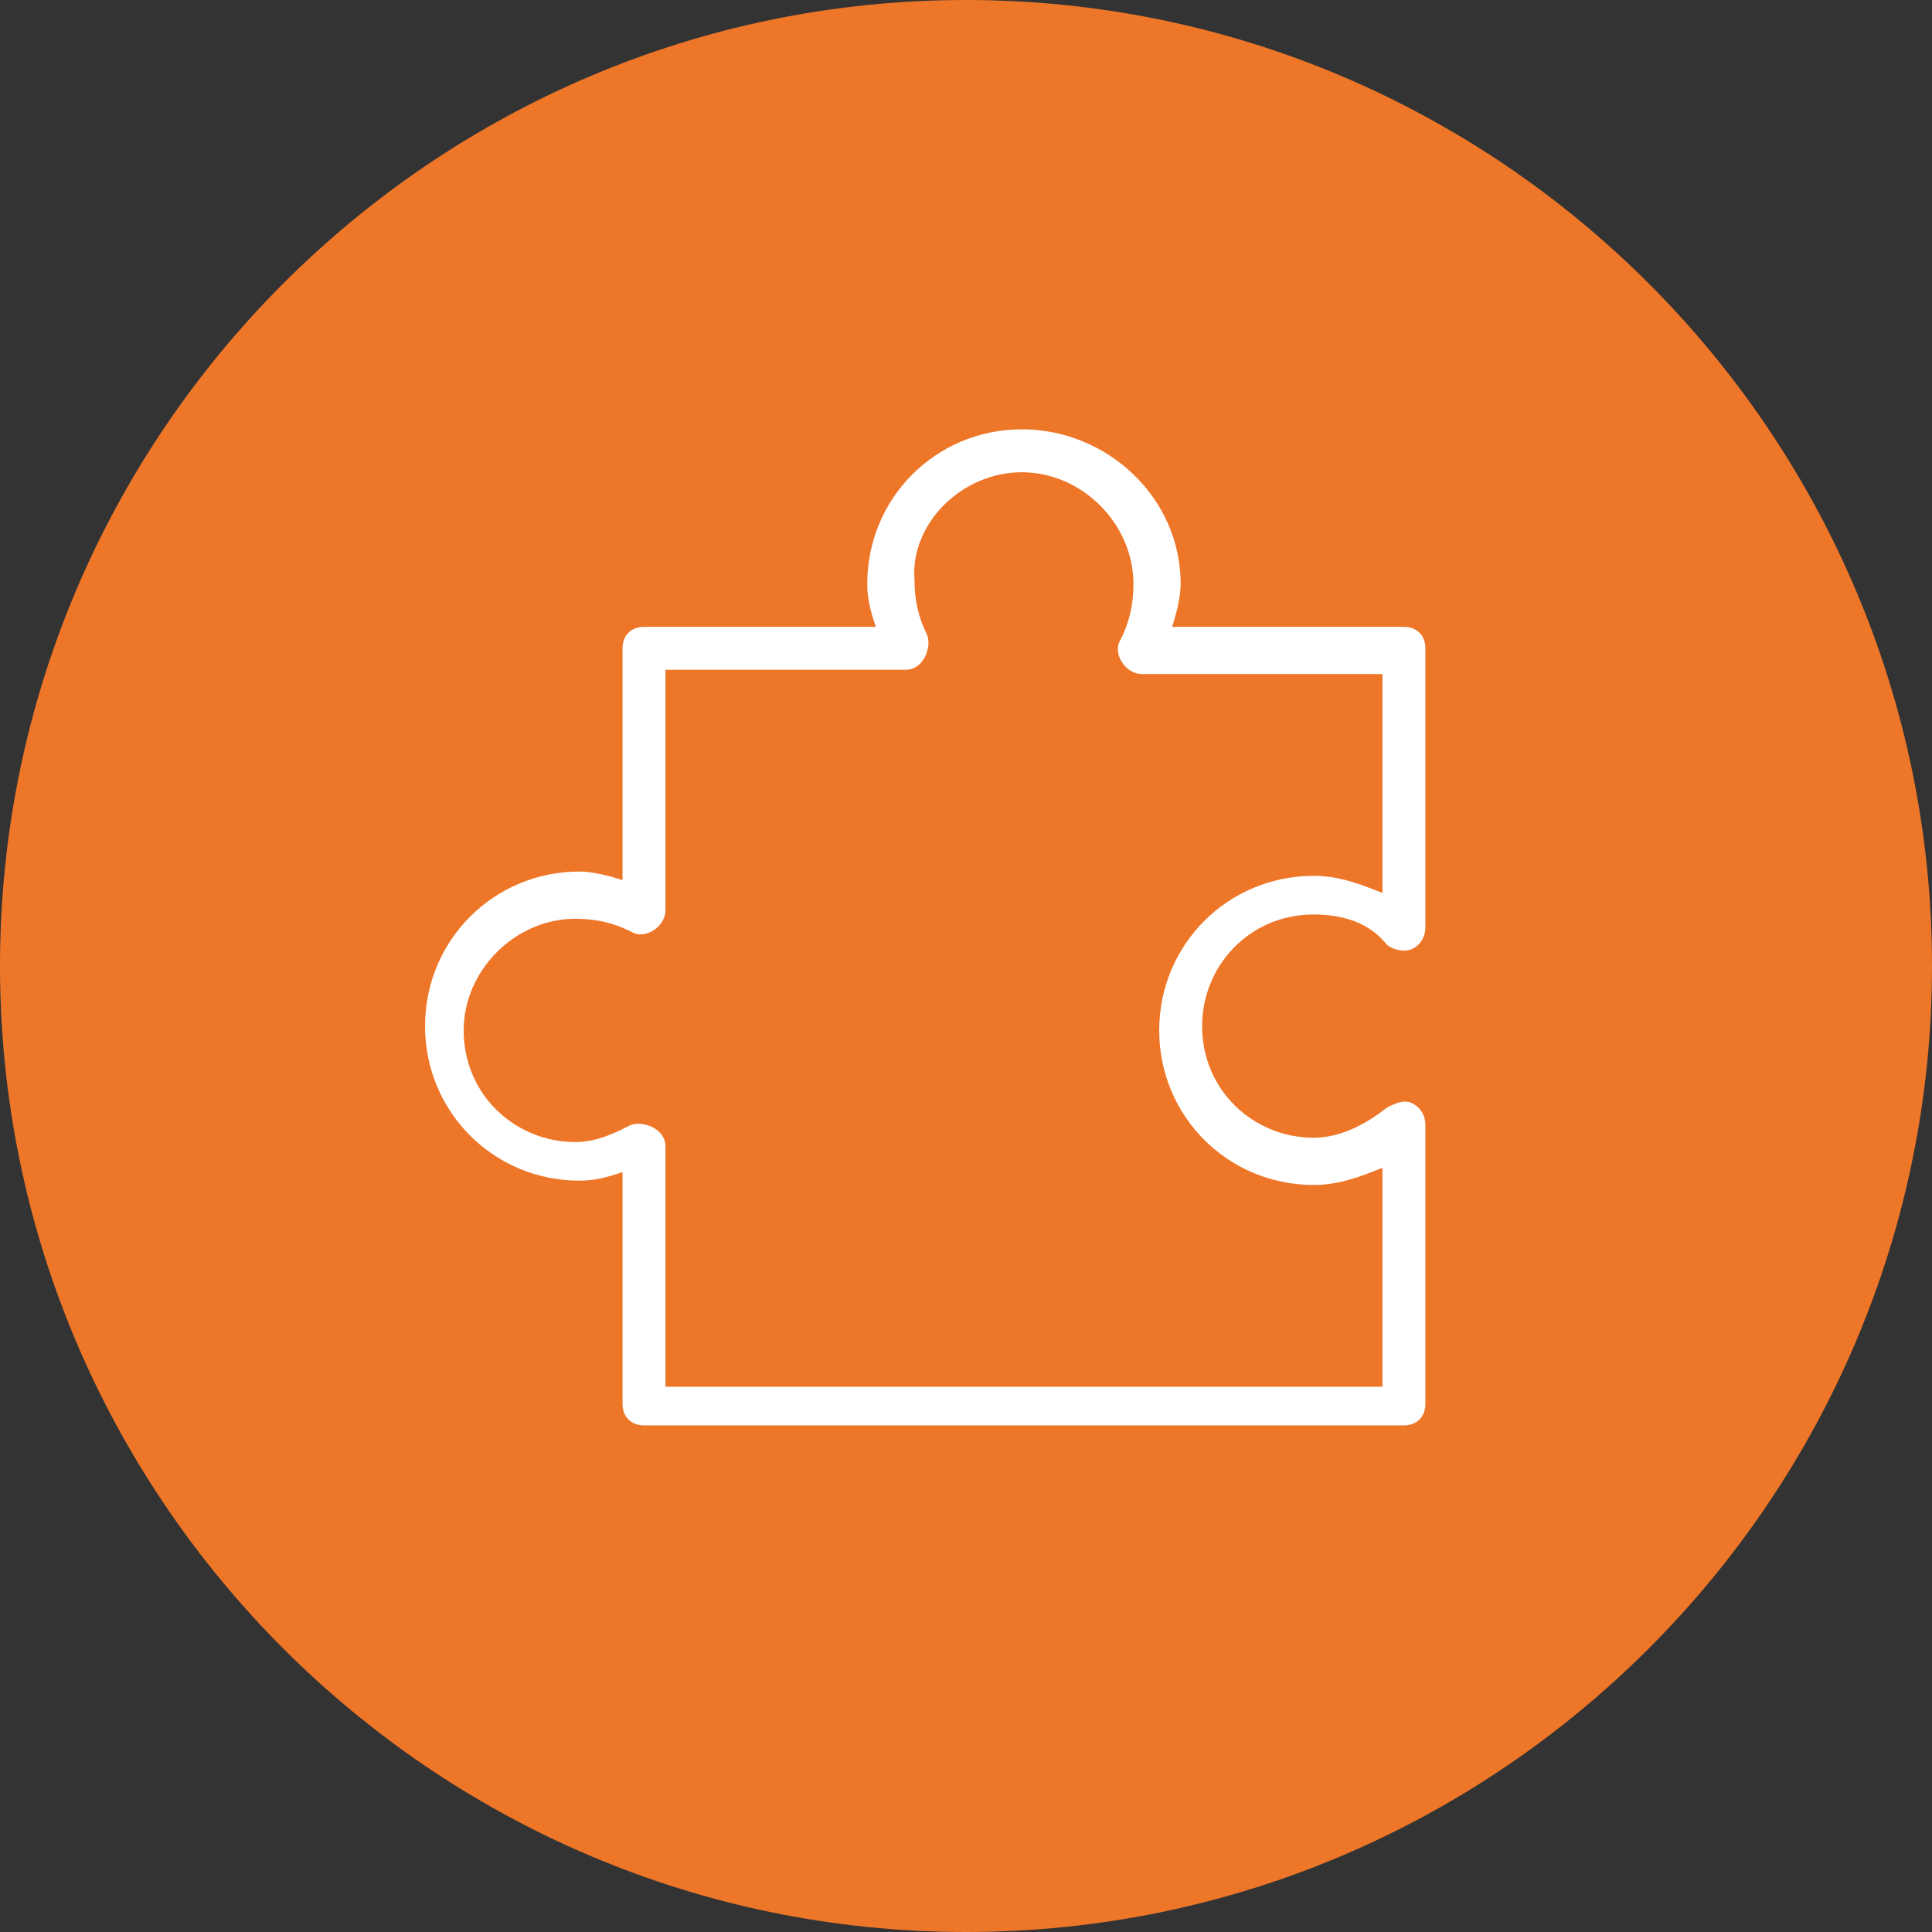 <?xml version="1.0" encoding="utf-8"?>
<!-- Generator: Adobe Illustrator 24.0.1, SVG Export Plug-In . SVG Version: 6.00 Build 0)  -->
<svg version="1.1" id="Layer_1" xmlns="http://www.w3.org/2000/svg" xmlns:xlink="http://www.w3.org/1999/xlink" x="0px" y="0px"
	 width="45px" height="45px" viewBox="0 0 45 45" style="enable-background:new 0 0 45 45;" xml:space="preserve">
<rect x="0" y="0" width="45" height="45" fill="#333333" stroke="none"/>
<style type="text/css">
	.st0{fill:#EE7628;}
	.st1{fill:#FFFFFF;}
</style>
<path class="st0" d="M22.5,45L22.5,45C10.1,45,0,34.9,0,22.5l0,0C0,10.1,10.1,0,22.5,0l0,0C34.9,0,45,10.1,45,22.5l0,0
	C45,34.9,34.9,45,22.5,45z"/>
<path class="st1" d="M23.8,10c-2,0-3.6,1.6-3.6,3.6c0,0.4,0.1,0.7,0.2,1H15c-0.3,0-0.5,0.2-0.5,0.5v5.4c-0.3-0.1-0.7-0.2-1-0.2
	c-2,0-3.6,1.6-3.6,3.6c0,2,1.6,3.6,3.6,3.6c0.4,0,0.7-0.1,1-0.2v5.4c0,0.3,0.2,0.5,0.5,0.5h17.7c0.3,0,0.5-0.2,0.5-0.5v-6.5
	c0-0.2-0.1-0.4-0.3-0.5c-0.2-0.1-0.4,0-0.6,0.1c-0.5,0.4-1.1,0.7-1.7,0.7c-1.4,0-2.6-1.1-2.6-2.6c0-1.4,1.1-2.6,2.6-2.6
	c0.7,0,1.3,0.2,1.7,0.7c0.1,0.1,0.4,0.2,0.6,0.1c0.2-0.1,0.3-0.3,0.3-0.5v-6.5c0-0.3-0.2-0.5-0.5-0.5h-5.4c0.1-0.3,0.2-0.7,0.2-1
	C27.5,11.6,25.8,10,23.8,10L23.8,10z M23.8,11c1.4,0,2.6,1.2,2.6,2.6c0,0.5-0.1,0.9-0.3,1.3c-0.2,0.3,0.1,0.8,0.5,0.8h5.6v5.1
	c-0.5-0.2-1-0.4-1.6-0.4c-2,0-3.6,1.6-3.6,3.6s1.6,3.6,3.6,3.6c0.6,0,1.1-0.2,1.6-0.4v5.1H15.5v-5.6c0-0.4-0.5-0.6-0.8-0.5
	c-0.4,0.2-0.8,0.4-1.3,0.4c-1.4,0-2.6-1.1-2.6-2.6c0-1.4,1.2-2.6,2.6-2.6c0.5,0,0.9,0.1,1.3,0.3c0.3,0.2,0.8-0.1,0.8-0.5v-5.6h5.6
	c0.4,0,0.6-0.5,0.5-0.8c-0.2-0.4-0.3-0.8-0.3-1.3C21.2,12.2,22.4,11,23.8,11L23.8,11z"/>
</svg>
